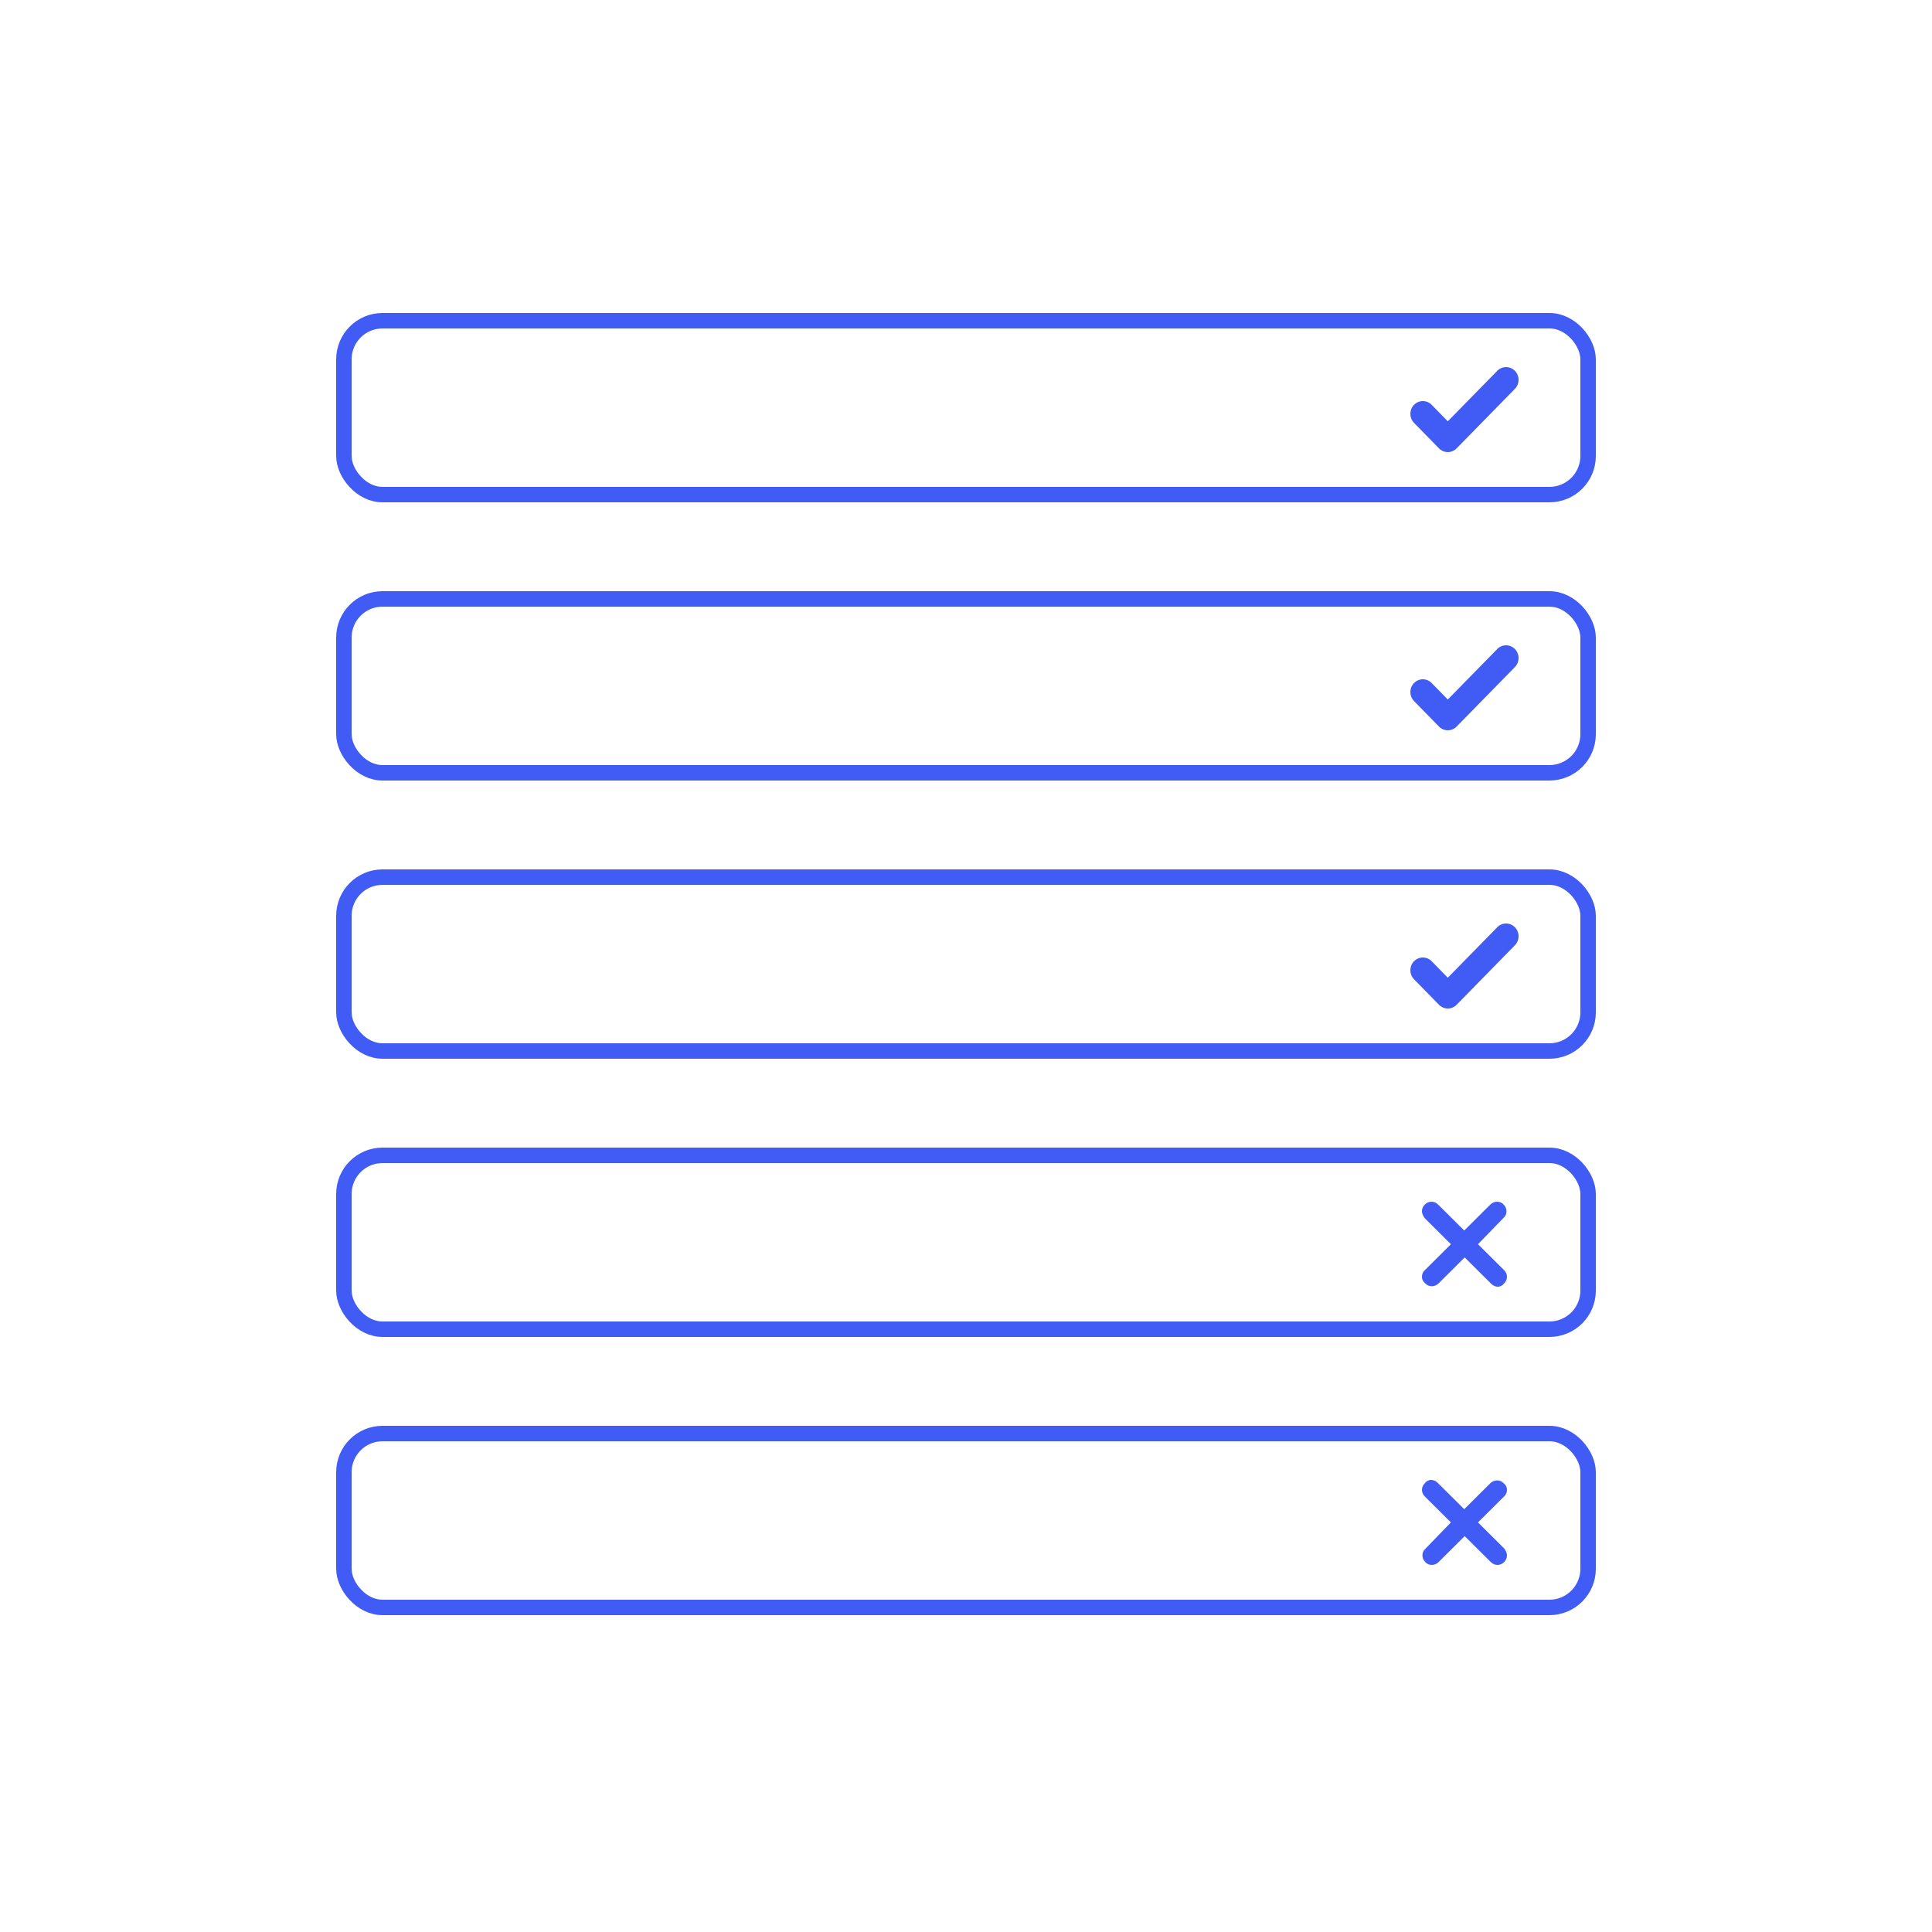 <svg width="500" height="500" viewBox="0 0 500 500" fill="none" xmlns="http://www.w3.org/2000/svg">
<rect width="500" height="500" fill="white"/>
<rect x="89" y="299" width="322" height="45" rx="10" fill="white" stroke="#415CF5" stroke-width="4"/>
<rect x="89" y="155" width="322" height="45" rx="10" fill="white" stroke="#415CF5" stroke-width="4"/>
<rect x="89" y="83" width="322" height="45" rx="10" fill="white" stroke="#415CF5" stroke-width="4"/>
<rect x="89" y="371" width="322" height="45" rx="10" fill="white" stroke="#415CF5" stroke-width="4"/>
<rect x="89" y="227" width="322" height="45" rx="10" fill="white" stroke="#415CF5" stroke-width="4"/>
<path fill-rule="evenodd" clip-rule="evenodd" d="M370.515 104.766C369.254 103.478 367.208 103.478 365.946 104.766C364.685 106.055 364.685 108.145 365.946 109.434L372.408 116.034C373.67 117.322 375.715 117.322 376.977 116.034L392.054 100.634C393.315 99.345 393.315 97.255 392.054 95.967C390.792 94.678 388.746 94.678 387.485 95.967L374.692 109.033L370.515 104.766Z" fill="#415CF5"/>
<path fill-rule="evenodd" clip-rule="evenodd" d="M370.515 176.766C369.254 175.478 367.208 175.478 365.946 176.766C364.685 178.055 364.685 180.145 365.946 181.434L372.408 188.034C373.67 189.322 375.715 189.322 376.977 188.034L392.054 172.634C393.315 171.345 393.315 169.255 392.054 167.967C390.792 166.678 388.746 166.678 387.485 167.967L374.692 181.033L370.515 176.766Z" fill="#415CF5"/>
<path fill-rule="evenodd" clip-rule="evenodd" d="M370.515 248.766C369.254 247.478 367.208 247.478 365.946 248.766C364.685 250.055 364.685 252.145 365.946 253.434L372.408 260.034C373.67 261.322 375.715 261.322 376.977 260.034L392.054 244.634C393.315 243.345 393.315 241.255 392.054 239.967C390.792 238.678 388.746 238.678 387.485 239.967L374.692 253.033L370.515 248.766Z" fill="#415CF5"/>
<path d="M382.503 322L389.263 328.722C390.246 329.7 390.246 331.167 389.263 332.144C388.894 332.633 388.279 333 387.665 333C387.05 333 386.436 332.756 385.944 332.267L379.061 325.422L372.302 332.144C371.318 333.122 369.721 333.122 368.86 332.144C368.369 331.778 368 331.167 368 330.433C368 329.7 368.246 329.211 368.737 328.722L375.497 322L368.737 315.278C368.369 314.789 368 314.178 368 313.444C368 312.833 368.246 312.222 368.737 311.733C369.229 311.244 369.844 311 370.458 311C371.073 311 371.687 311.244 372.179 311.733L378.939 318.456L385.698 311.733C386.682 310.756 388.279 310.756 389.14 311.733C390.123 312.711 390.123 314.3 389.14 315.156L382.503 322Z" fill="#415CF5"/>
<path d="M375.497 394L368.737 387.278C367.754 386.3 367.754 384.833 368.737 383.856C369.106 383.367 369.721 383 370.335 383C370.95 383 371.564 383.244 372.056 383.733L378.939 390.578L385.698 383.856C386.682 382.878 388.279 382.878 389.14 383.856C389.631 384.222 390 384.833 390 385.567C390 386.3 389.754 386.789 389.263 387.278L382.503 394L389.263 400.722C389.631 401.211 390 401.822 390 402.556C390 403.167 389.754 403.778 389.263 404.267C388.771 404.756 388.156 405 387.542 405C386.927 405 386.313 404.756 385.821 404.267L379.061 397.544L372.302 404.267C371.318 405.244 369.721 405.244 368.86 404.267C367.877 403.289 367.877 401.7 368.86 400.844L375.497 394Z" fill="#415CF5"/>
</svg>
